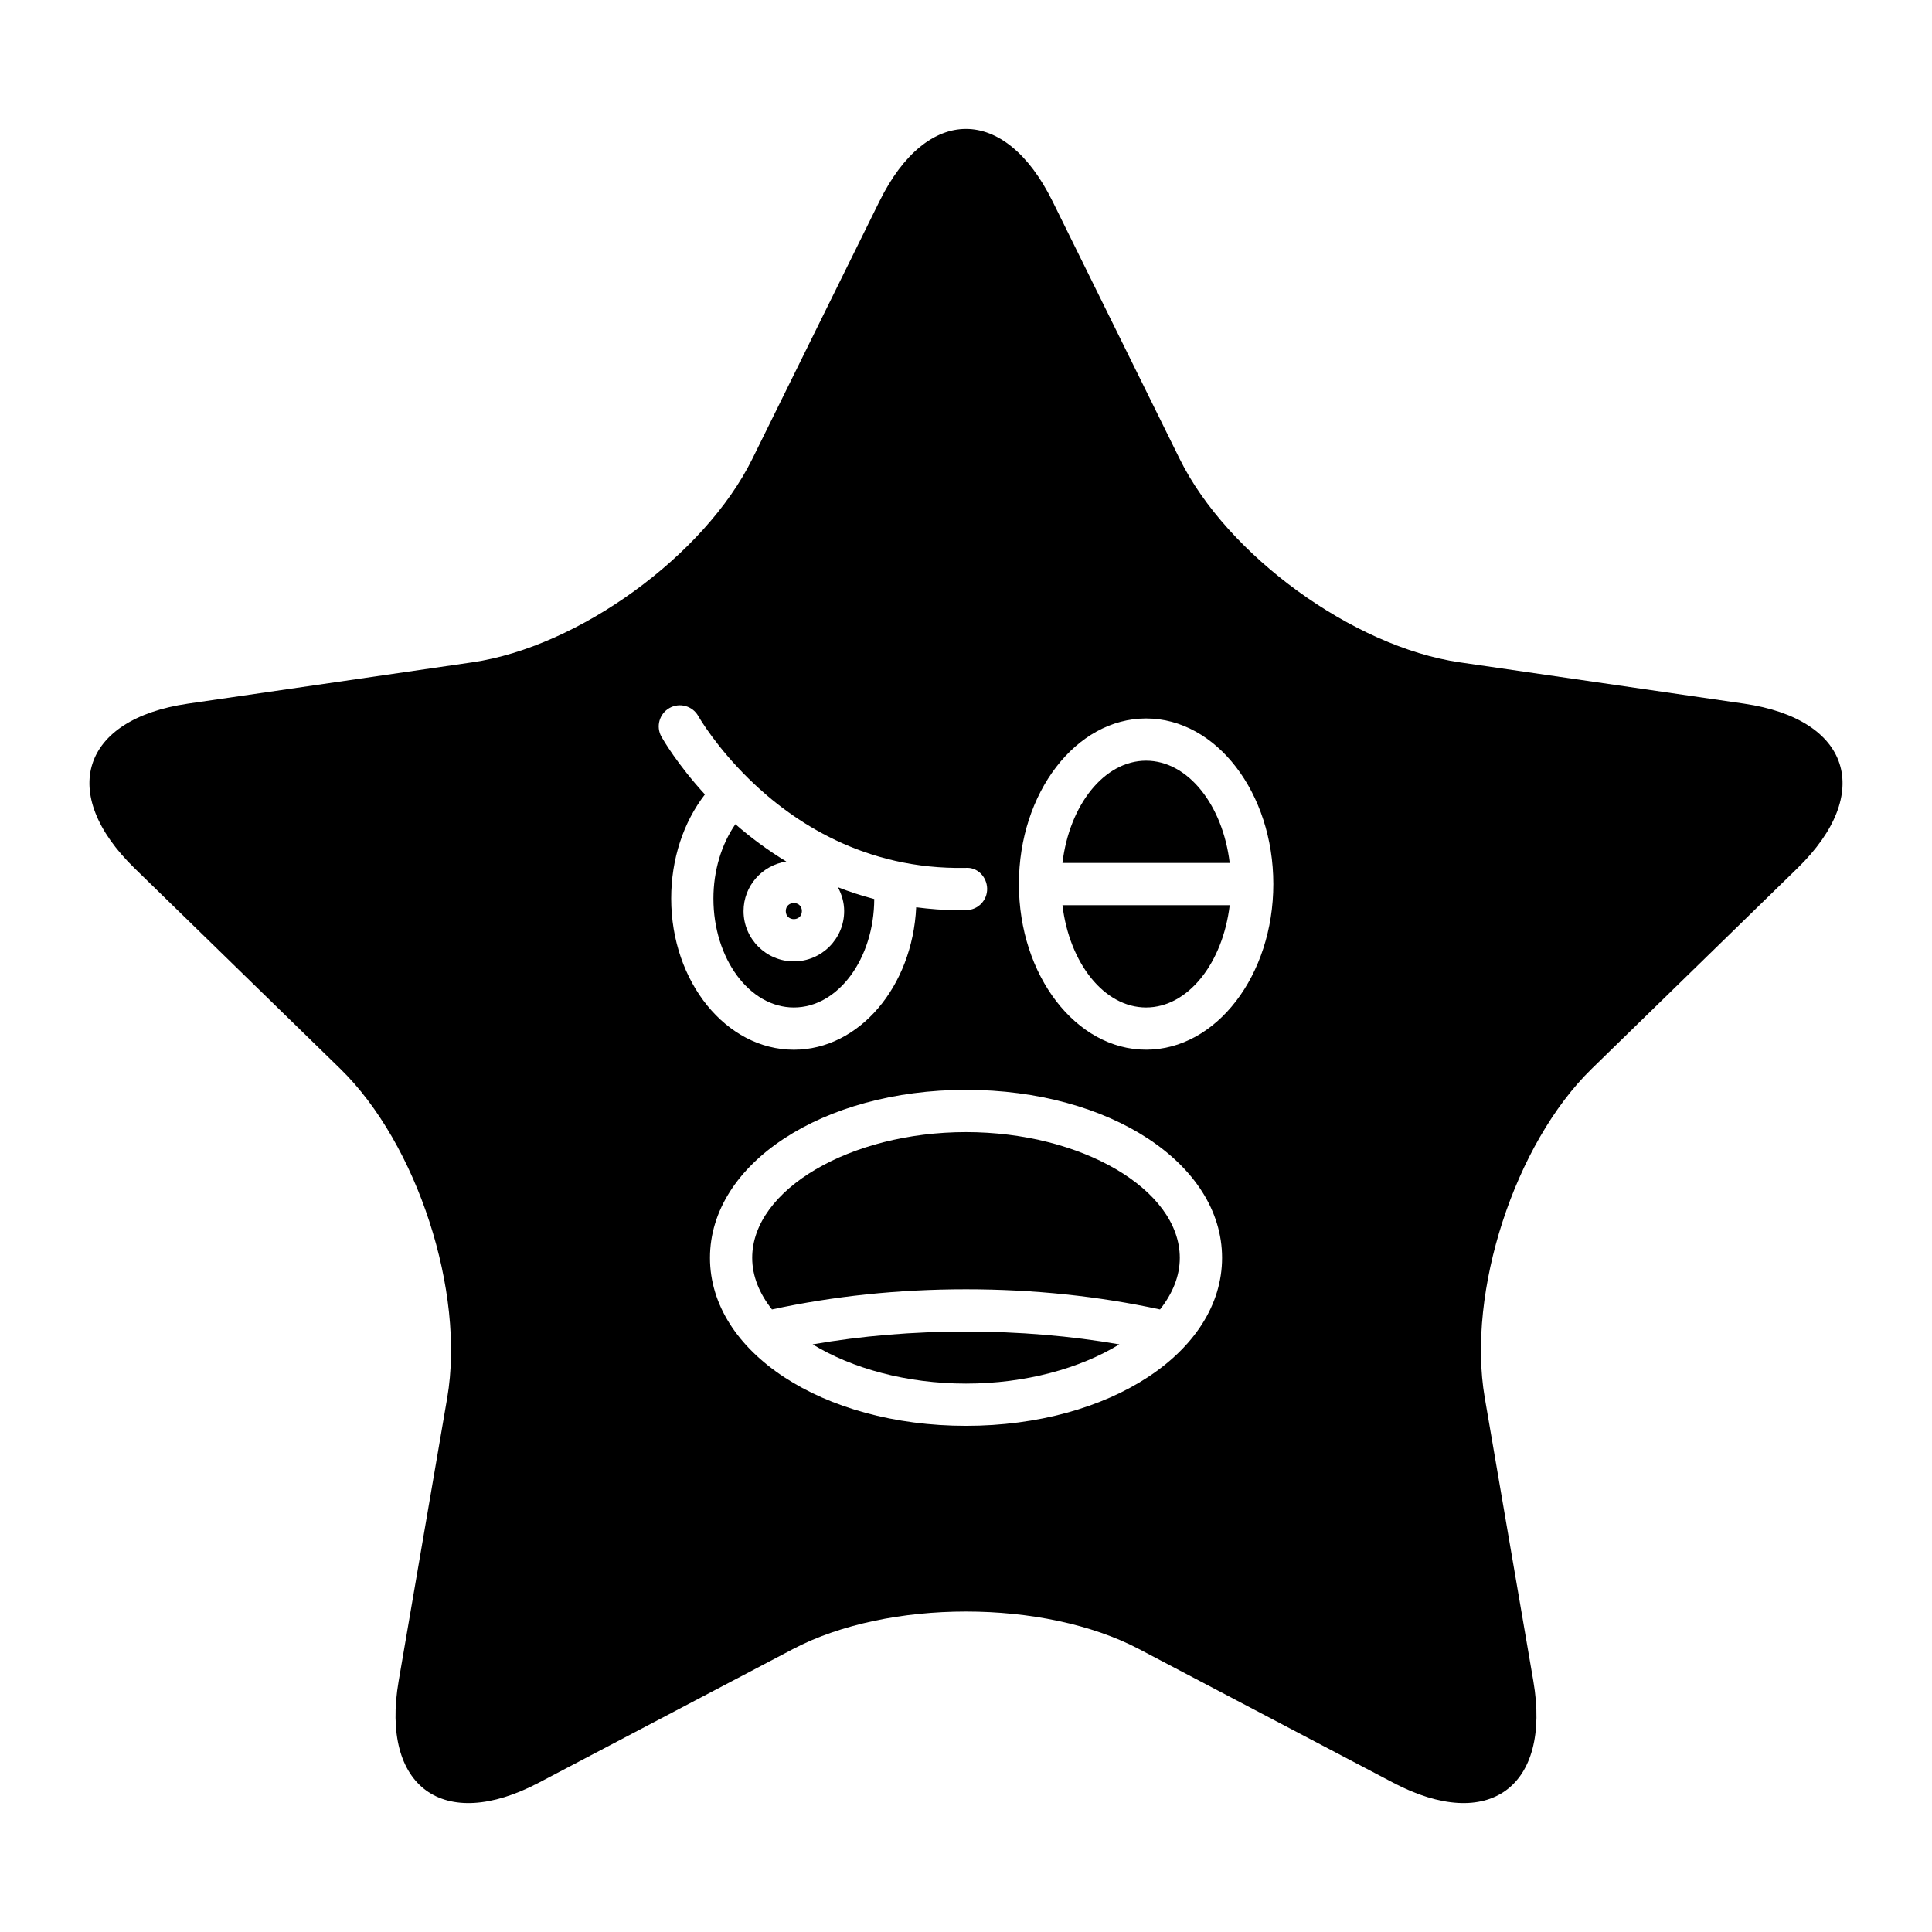 <?xml version="1.0" encoding="UTF-8"?>
<!-- Uploaded to: ICON Repo, www.svgrepo.com, Generator: ICON Repo Mixer Tools -->
<svg fill="#000000" width="800px" height="800px" version="1.1" viewBox="144 144 512 512" xmlns="http://www.w3.org/2000/svg">
 <g>
  <path d="m359.36 500.27c10.391 6.359 24.871 10.398 40.641 10.398s30.25-4.039 40.641-10.398c-12.918-2.242-26.527-3.394-40.641-3.394-14.117 0-27.727 1.152-40.641 3.394z"/>
  <path d="m356.51 385.45c0 2.844-4.269 2.844-4.269 0 0-2.848 4.269-2.848 4.269 0"/>
  <path d="m400 444.02c-30.711 0-56.66 15.262-56.66 33.32 0 4.848 1.914 9.477 5.242 13.676 16.145-3.496 33.395-5.34 51.418-5.34s35.273 1.844 51.418 5.344c3.324-4.203 5.242-8.832 5.242-13.676-0.004-18.066-25.949-33.324-56.66-33.324z"/>
  <path d="m354.38 410.99c11.719 0 21.246-12.879 21.305-28.734-3.363-0.887-6.59-1.926-9.645-3.137 1.031 1.891 1.672 4.027 1.672 6.328 0 7.352-5.981 13.332-13.332 13.332s-13.332-5.981-13.332-13.332c0-6.664 4.934-12.156 11.332-13.129-5.082-3.106-9.598-6.481-13.492-9.898-3.688 5.316-5.824 12.324-5.824 19.695 0 15.918 9.562 28.875 21.316 28.875z"/>
  <path d="m447.72 345.59c-11.098 0-20.324 11.734-22.16 27.098h44.324c-1.84-15.363-11.066-27.098-22.164-27.098z"/>
  <path d="m606.18 330.47-75.359-10.949c-28.195-4.098-61.582-28.355-74.195-53.906l-33.699-68.285c-12.609-25.551-33.246-25.551-45.855 0l-33.703 68.285c-12.609 25.551-45.996 49.809-74.195 53.906l-75.355 10.949c-28.195 4.098-34.574 23.723-14.172 43.609l54.531 53.152c20.402 19.887 33.156 59.137 28.34 87.219l-12.871 75.055c-4.816 28.082 11.875 40.211 37.098 26.953l67.402-35.438c25.219-13.258 66.488-13.258 91.707 0l67.402 35.438c25.219 13.258 41.914 1.129 37.098-26.953l-12.871-75.055c-4.816-28.082 7.938-67.332 28.34-87.219l54.531-53.152c20.402-19.887 14.023-39.512-14.172-43.609zm-286.89 8.77c-1.516-2.691-0.559-6.094 2.129-7.613 2.691-1.516 6.102-0.566 7.625 2.117 0.406 0.719 4.867 8.285 13.414 16.664 0.027 0.027 0.062 0.035 0.09 0.062 0.02 0.023 0.023 0.051 0.043 0.074 11.555 11.277 30.535 23.973 57.293 23.457 3.137-0.258 5.648 2.379 5.719 5.473 0.07 3.09-2.379 5.652-5.473 5.723-0.691 0.012-1.387 0.023-2.066 0.023-3.922 0-7.644-0.316-11.266-0.777-0.988 21.012-15.125 37.746-32.414 37.746-17.926 0-32.512-17.977-32.512-40.074 0-10.465 3.234-20.199 8.938-27.582-7.324-7.988-11.121-14.586-11.52-15.293zm80.715 182.62c-38.051 0-67.855-19.559-67.855-44.52 0-24.965 29.805-44.52 67.855-44.52s67.855 19.555 67.855 44.52c0 24.961-29.805 44.52-67.855 44.52zm47.723-99.68c-18.586 0-33.711-19.691-33.711-43.891 0-24.203 15.125-43.891 33.711-43.891 18.59 0 33.715 19.691 33.715 43.891s-15.125 43.891-33.715 43.891z"/>
  <path d="m447.72 410.99c11.098 0 20.324-11.73 22.164-27.098h-44.324c1.836 15.363 11.062 27.098 22.16 27.098z"/>
 </g>
</svg>